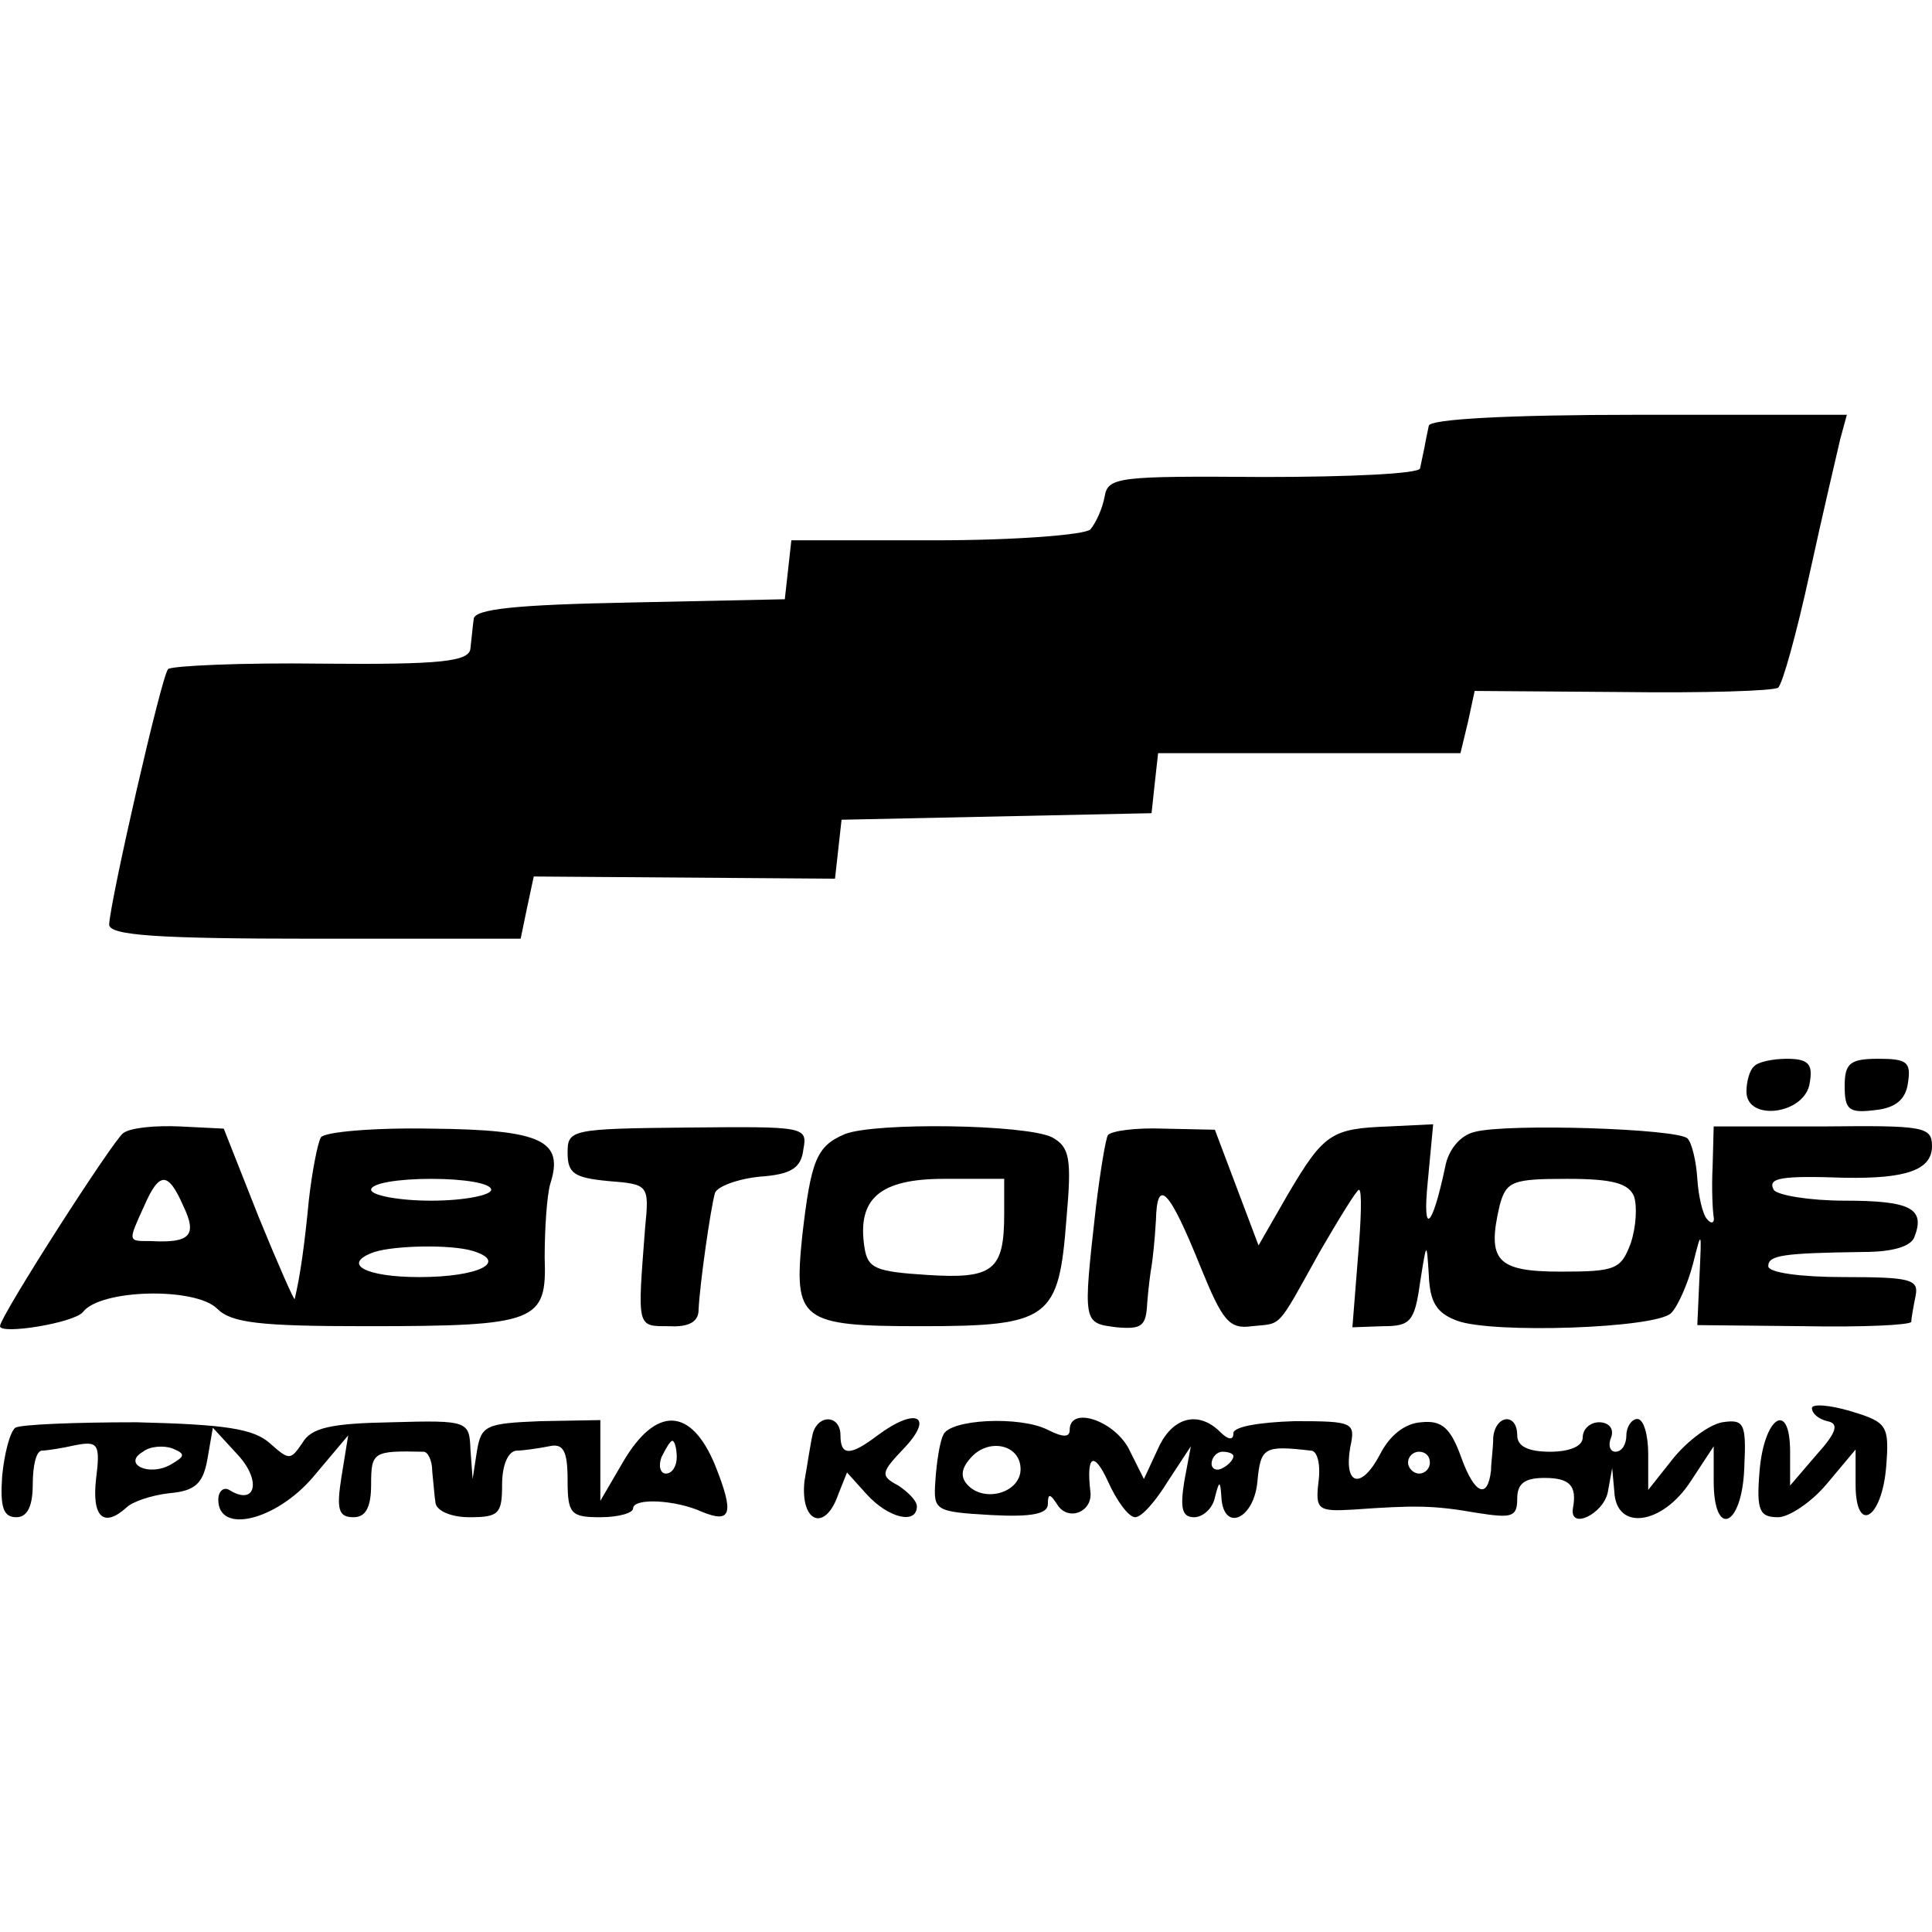 <?xml version="1.0" standalone="no"?>
<!DOCTYPE svg PUBLIC "-//W3C//DTD SVG 20010904//EN"
 "http://www.w3.org/TR/2001/REC-SVG-20010904/DTD/svg10.dtd">
<svg version="1.0" xmlns="http://www.w3.org/2000/svg"
 width="177pt" height="177pt" viewBox="0 0 177 177"
 preserveAspectRatio="xMidYMid meet">
<g transform="translate(0,177) scale(0.1,-0.1)"
fill="#000000" stroke="none">
<path d="M1309 1380 c-1 -5 -3 -14 -4 -20 -1 -5 -3 -14 -4 -19 0 -5 -65 -8
-143 -8 -134 1 -143 0 -146 -18 -2 -11 -8 -24 -13 -30 -5 -5 -69 -10 -142 -10
l-132 0 -3 -27 -3 -27 -142 -3 c-105 -2 -142 -6 -143 -15 -1 -7 -2 -19 -3 -27
-1 -12 -26 -15 -136 -14 -74 1 -138 -2 -141 -5 -6 -6 -53 -212 -54 -234 0 -10
44 -13 189 -13 l188 0 6 29 6 28 138 -1 138 -1 3 27 3 27 142 3 142 3 3 28 3
27 139 0 138 0 7 29 6 28 135 -1 c75 -1 139 1 143 4 4 3 17 50 29 105 12 55
25 110 28 123 l6 22 -191 0 c-120 0 -191 -4 -192 -10z"/>
<path d="M1607 793 c-4 -3 -7 -14 -7 -23 0 -28 54 -21 58 8 3 17 -1 22 -21 22
-13 0 -27 -3 -30 -7z"/>
<path d="M1690 775 c0 -22 4 -25 28 -22 19 2 28 10 30 25 3 19 -1 22 -27 22
-26 0 -31 -4 -31 -25z"/>
<path d="M113 732 c-9 -6 -113 -168 -113 -177 0 -8 68 3 76 13 16 21 103 23
123 3 13 -13 39 -16 136 -16 158 0 166 4 164 63 0 26 2 56 5 67 13 40 -7 50
-109 51 -52 1 -98 -3 -101 -8 -3 -5 -8 -31 -11 -57 -4 -42 -8 -70 -13 -91 0
-3 -15 31 -33 75 l-32 81 -40 2 c-22 1 -45 -1 -52 -6z m55 -67 c13 -27 6 -34
-30 -32 -21 0 -21 -1 -6 32 14 32 22 32 36 0z m282 15 c0 -5 -25 -10 -55 -10
-30 0 -55 5 -55 10 0 6 25 10 55 10 30 0 55 -4 55 -10z m-17 -56 c33 -10 6
-24 -49 -24 -49 0 -72 12 -41 23 19 6 70 7 90 1z"/>
<path d="M520 714 c0 -19 6 -23 37 -26 37 -3 38 -3 34 -43 -7 -92 -8 -90 22
-90 18 -1 27 4 27 15 1 23 11 93 15 107 2 6 21 13 41 15 29 2 38 8 40 25 4 21
1 21 -106 20 -107 -1 -110 -2 -110 -23z"/>
<path d="M774 731 c-26 -11 -31 -24 -39 -93 -8 -78 -2 -83 109 -83 118 0 126
7 133 98 5 56 3 66 -13 75 -24 12 -162 14 -190 3z m146 -73 c0 -52 -10 -60
-71 -56 -47 3 -54 6 -57 25 -7 45 14 63 73 63 l55 0 0 -32z"/>
<path d="M1015 730 c-2 -3 -7 -33 -11 -66 -12 -107 -12 -106 19 -110 23 -2 27
1 28 22 1 13 3 29 4 34 1 6 3 24 4 42 1 40 12 29 41 -43 20 -49 26 -57 47 -54
28 3 22 -4 62 68 18 31 34 57 36 57 3 0 2 -28 -1 -63 l-5 -63 28 1 c25 0 29 4
34 40 6 38 6 38 8 7 1 -25 7 -35 26 -42 32 -12 182 -7 196 7 6 6 15 26 20 45
8 32 8 31 6 -11 l-2 -45 98 -1 c53 -1 97 1 98 4 0 3 2 14 4 24 3 15 -5 17 -66
17 -39 0 -69 4 -69 10 0 10 13 12 87 13 27 0 44 5 47 14 10 26 -4 33 -64 33
-32 0 -62 5 -65 10 -6 11 7 13 65 11 56 -1 80 7 80 29 0 18 -8 19 -100 18
l-100 0 -1 -37 c-1 -20 0 -40 1 -46 1 -5 -2 -7 -6 -2 -4 4 -8 21 -9 37 -1 16
-5 33 -9 37 -9 9 -165 14 -195 6 -13 -3 -24 -16 -27 -32 -12 -57 -21 -64 -16
-14 l5 53 -41 -2 c-52 -2 -59 -6 -92 -62 l-27 -47 -20 53 -20 53 -47 1 c-25 1
-48 -2 -51 -6z m482 -56 c3 -9 2 -28 -3 -43 -9 -24 -14 -26 -64 -26 -59 0 -68
10 -56 61 6 22 12 24 62 24 41 0 56 -4 61 -16z"/>
<path d="M1660 480 c0 -5 6 -10 14 -12 11 -2 9 -10 -10 -31 l-24 -28 0 31 c0
48 -24 32 -28 -18 -3 -36 0 -42 17 -42 10 0 31 14 45 31 l26 31 0 -32 c0 -46
24 -32 28 16 3 38 1 41 -32 51 -20 6 -36 7 -36 3z"/>
<path d="M14 462 c-5 -4 -10 -24 -12 -44 -2 -29 1 -38 13 -38 10 0 15 10 15
30 0 17 3 30 8 31 4 0 18 2 31 5 21 4 23 1 19 -31 -4 -35 7 -45 28 -26 5 5 22
11 39 13 24 2 31 9 35 31 l5 29 23 -25 c22 -24 16 -47 -8 -32 -5 3 -10 -1 -10
-9 0 -32 53 -19 87 21 l32 38 -6 -37 c-5 -31 -3 -38 11 -38 11 0 16 9 16 30 0
30 2 31 48 30 4 0 8 -8 8 -18 1 -9 2 -23 3 -29 1 -7 14 -13 31 -13 27 0 30 3
30 30 0 17 5 30 13 31 6 0 20 2 30 4 13 3 17 -4 17 -31 0 -31 3 -34 30 -34 17
0 30 4 30 8 0 10 39 8 63 -3 27 -11 30 -2 12 43 -22 53 -54 54 -84 3 l-21 -36
0 37 0 37 -55 -1 c-50 -2 -54 -4 -58 -27 l-4 -26 -2 27 c-1 26 -2 27 -72 25
-56 -1 -74 -5 -82 -19 -11 -16 -12 -16 -30 0 -15 13 -40 17 -122 19 -56 0
-106 -2 -111 -5z m142 -34 c-20 -11 -44 1 -25 12 6 5 19 6 27 3 12 -5 12 -7
-2 -15z m464 7 c0 -8 -4 -15 -10 -15 -5 0 -7 7 -4 15 4 8 8 15 10 15 2 0 4 -7
4 -15z"/>
<path d="M745 458 c-2 -7 -5 -28 -8 -45 -4 -38 19 -47 31 -12 l8 20 18 -20
c20 -22 46 -28 46 -11 0 5 -8 13 -17 19 -17 9 -16 12 6 35 27 29 10 37 -25 11
-25 -19 -34 -19 -34 0 0 18 -19 20 -25 3z"/>
<path d="M864 455 c-3 -6 -6 -25 -7 -41 -2 -28 -1 -29 51 -32 37 -2 52 1 52
10 0 10 2 10 9 -1 10 -15 32 -6 30 12 -4 34 3 38 16 10 8 -18 19 -33 25 -33 6
0 19 15 30 33 l21 32 -6 -32 c-4 -25 -2 -33 9 -33 8 0 17 8 19 18 4 16 5 16 6
0 2 -32 30 -20 33 15 3 31 6 33 49 28 6 0 9 -13 7 -28 -3 -26 -1 -28 32 -26
56 4 73 4 113 -3 32 -5 37 -4 37 13 0 14 7 19 25 19 23 0 30 -7 26 -28 -3 -20
28 -5 32 15 l4 22 2 -22 c2 -36 44 -30 70 10 l21 32 0 -32 c0 -53 26 -42 28
12 2 41 0 45 -20 42 -12 -2 -32 -17 -45 -33 l-23 -29 0 33 c0 17 -4 32 -10 32
-5 0 -10 -7 -10 -15 0 -8 -4 -15 -10 -15 -5 0 -7 6 -4 13 3 8 -2 14 -11 14 -8
0 -15 -6 -15 -14 0 -8 -12 -13 -30 -13 -20 0 -30 5 -30 15 0 21 -20 19 -22 -2
0 -10 -2 -23 -2 -30 -3 -27 -15 -22 -27 11 -10 28 -18 35 -37 33 -15 -1 -29
-12 -38 -30 -17 -32 -33 -28 -27 7 5 23 3 24 -51 24 -32 -1 -56 -5 -56 -11 0
-7 -5 -6 -12 1 -20 20 -44 14 -57 -15 l-13 -28 -14 28 c-14 26 -54 39 -54 17
0 -7 -6 -7 -20 0 -25 13 -91 10 -96 -5z m71 -31 c0 -21 -32 -31 -48 -15 -7 7
-7 15 2 25 16 19 46 13 46 -10z m195 12 c0 -3 -4 -8 -10 -11 -5 -3 -10 -1 -10
4 0 6 5 11 10 11 6 0 10 -2 10 -4z m180 -6 c0 -5 -4 -10 -10 -10 -5 0 -10 5
-10 10 0 6 5 10 10 10 6 0 10 -4 10 -10z"/>
</g>
</svg>
